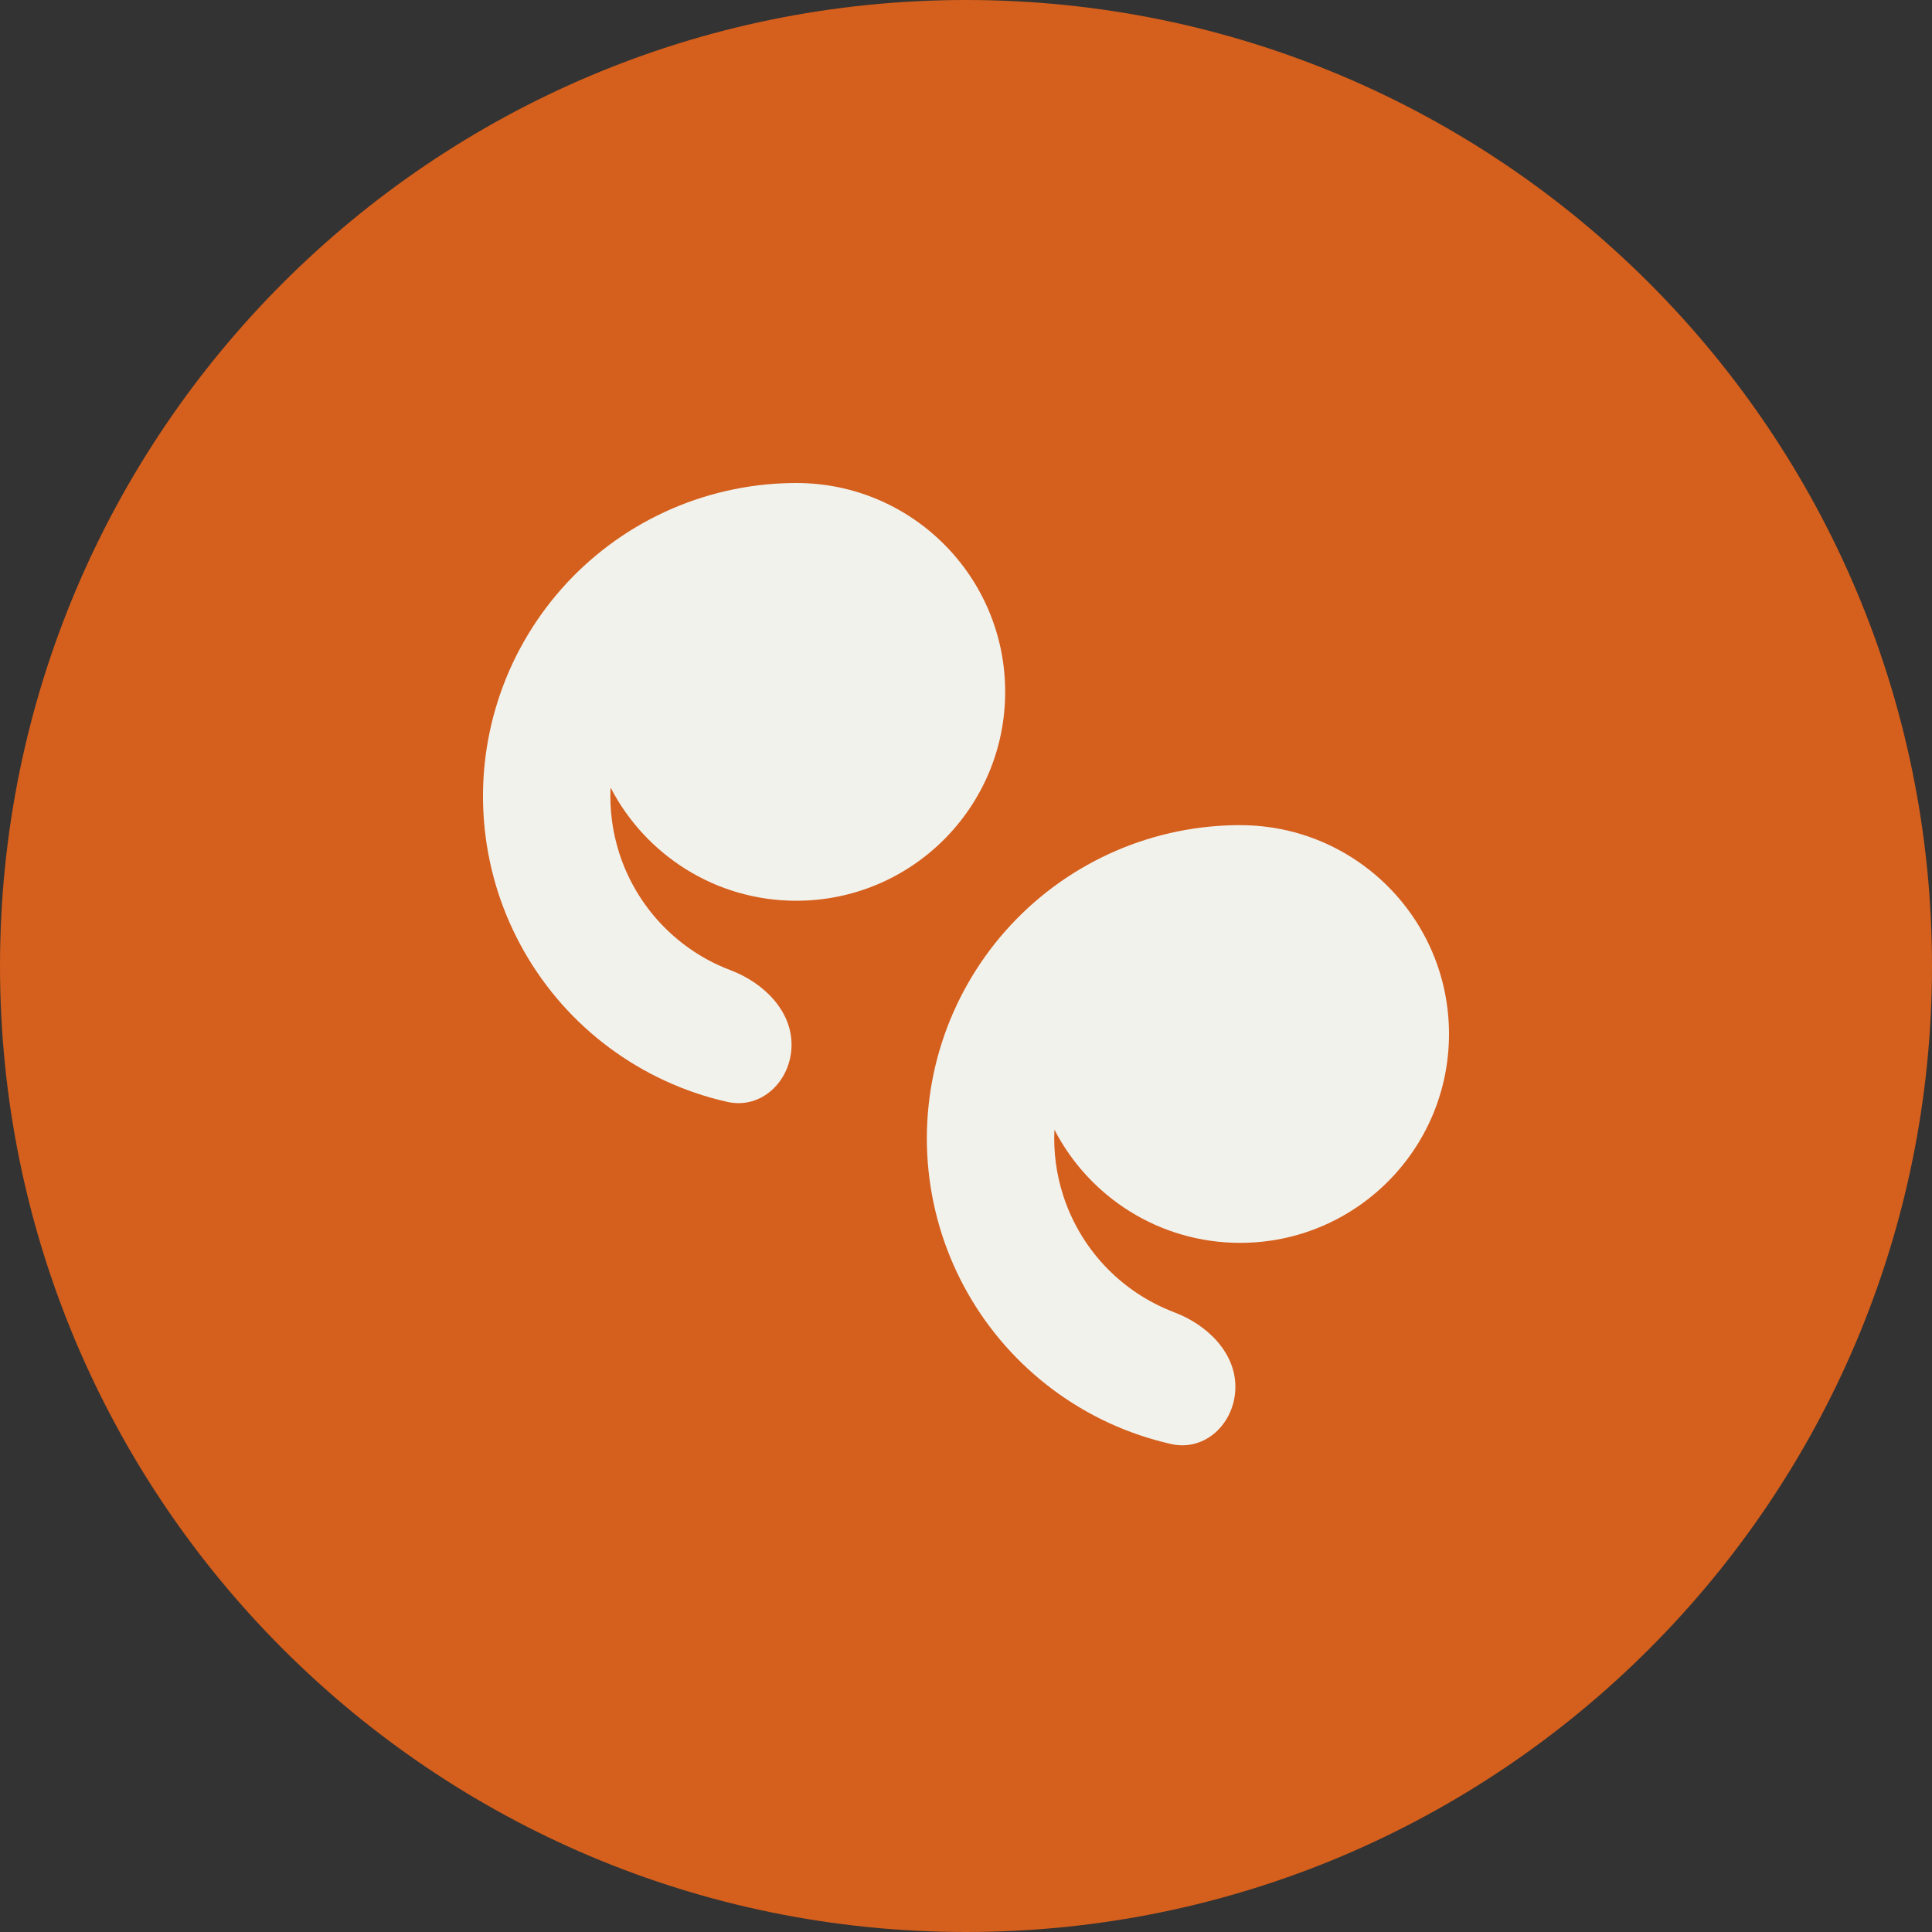 <svg width="40" height="40" viewBox="0 0 40 40" fill="none" xmlns="http://www.w3.org/2000/svg">
<rect x="0" y="0" width="40" height="40" fill="#333333" stroke="none"/>
<path d="M40 20C40 31.046 31.046 40 20 40C8.954 40 0 31.046 0 20C0 8.954 8.954 0 20 0C31.046 0 40 8.954 40 20Z" fill="#D55F1C"/>
<g clip-path="url(#clip0_903_44821)">
<g clip-path="url(#clip1_903_44821)">
<path fill-rule="evenodd" clip-rule="evenodd" d="M16.486 18.649C18.875 18.649 20.811 16.713 20.811 14.324C20.811 11.936 18.875 10 16.486 10C16.46 10 16.433 10 16.407 10.001C16.398 10.001 16.39 10.001 16.382 10.001C15.928 10.008 15.474 10.063 15.029 10.166C14.155 10.367 13.331 10.748 12.611 11.285C11.891 11.821 11.291 12.501 10.847 13.282C10.403 14.062 10.127 14.926 10.034 15.819C9.942 16.712 10.036 17.614 10.31 18.469C10.585 19.324 11.034 20.112 11.628 20.785C12.223 21.457 12.951 21.998 13.766 22.375C14.181 22.567 14.613 22.713 15.056 22.813C15.766 22.974 16.374 22.382 16.388 21.654C16.402 20.925 15.806 20.345 15.125 20.087C15.039 20.055 14.955 20.019 14.872 19.981C14.388 19.758 13.957 19.436 13.603 19.037C13.25 18.638 12.984 18.17 12.821 17.663C12.68 17.224 12.62 16.764 12.641 16.305C13.36 17.697 14.812 18.649 16.486 18.649Z" fill="#F2F2ED"/>
<path fill-rule="evenodd" clip-rule="evenodd" d="M25.676 25.732C28.064 25.732 30 23.796 30 21.408C30 19.02 28.064 17.084 25.676 17.084C25.649 17.084 25.622 17.084 25.596 17.084C25.588 17.084 25.579 17.084 25.571 17.084C25.117 17.092 24.664 17.147 24.219 17.249C23.344 17.451 22.521 17.832 21.801 18.368C21.081 18.905 20.48 19.585 20.037 20.365C19.593 21.145 19.316 22.01 19.224 22.902C19.131 23.795 19.226 24.698 19.5 25.553C19.774 26.407 20.223 27.196 20.818 27.868C21.413 28.54 22.141 29.082 22.956 29.459C23.37 29.65 23.803 29.797 24.246 29.897C24.956 30.057 25.564 29.465 25.577 28.737C25.591 28.009 24.995 27.428 24.314 27.171C24.229 27.138 24.145 27.103 24.061 27.064C23.578 26.841 23.146 26.52 22.793 26.121C22.44 25.722 22.174 25.254 22.011 24.747C21.87 24.308 21.809 23.848 21.831 23.389C22.549 24.78 24.001 25.732 25.676 25.732Z" fill="#F2F2ED"/>
</g>
</g>
<defs>
<clipPath id="clip0_903_44821">
<rect width="20" height="20" fill="white" transform="translate(10 10)"/>
</clipPath>
<clipPath id="clip1_903_44821">
<rect width="20" height="20" fill="white" transform="translate(10 10)"/>
</clipPath>
</defs>
</svg>
